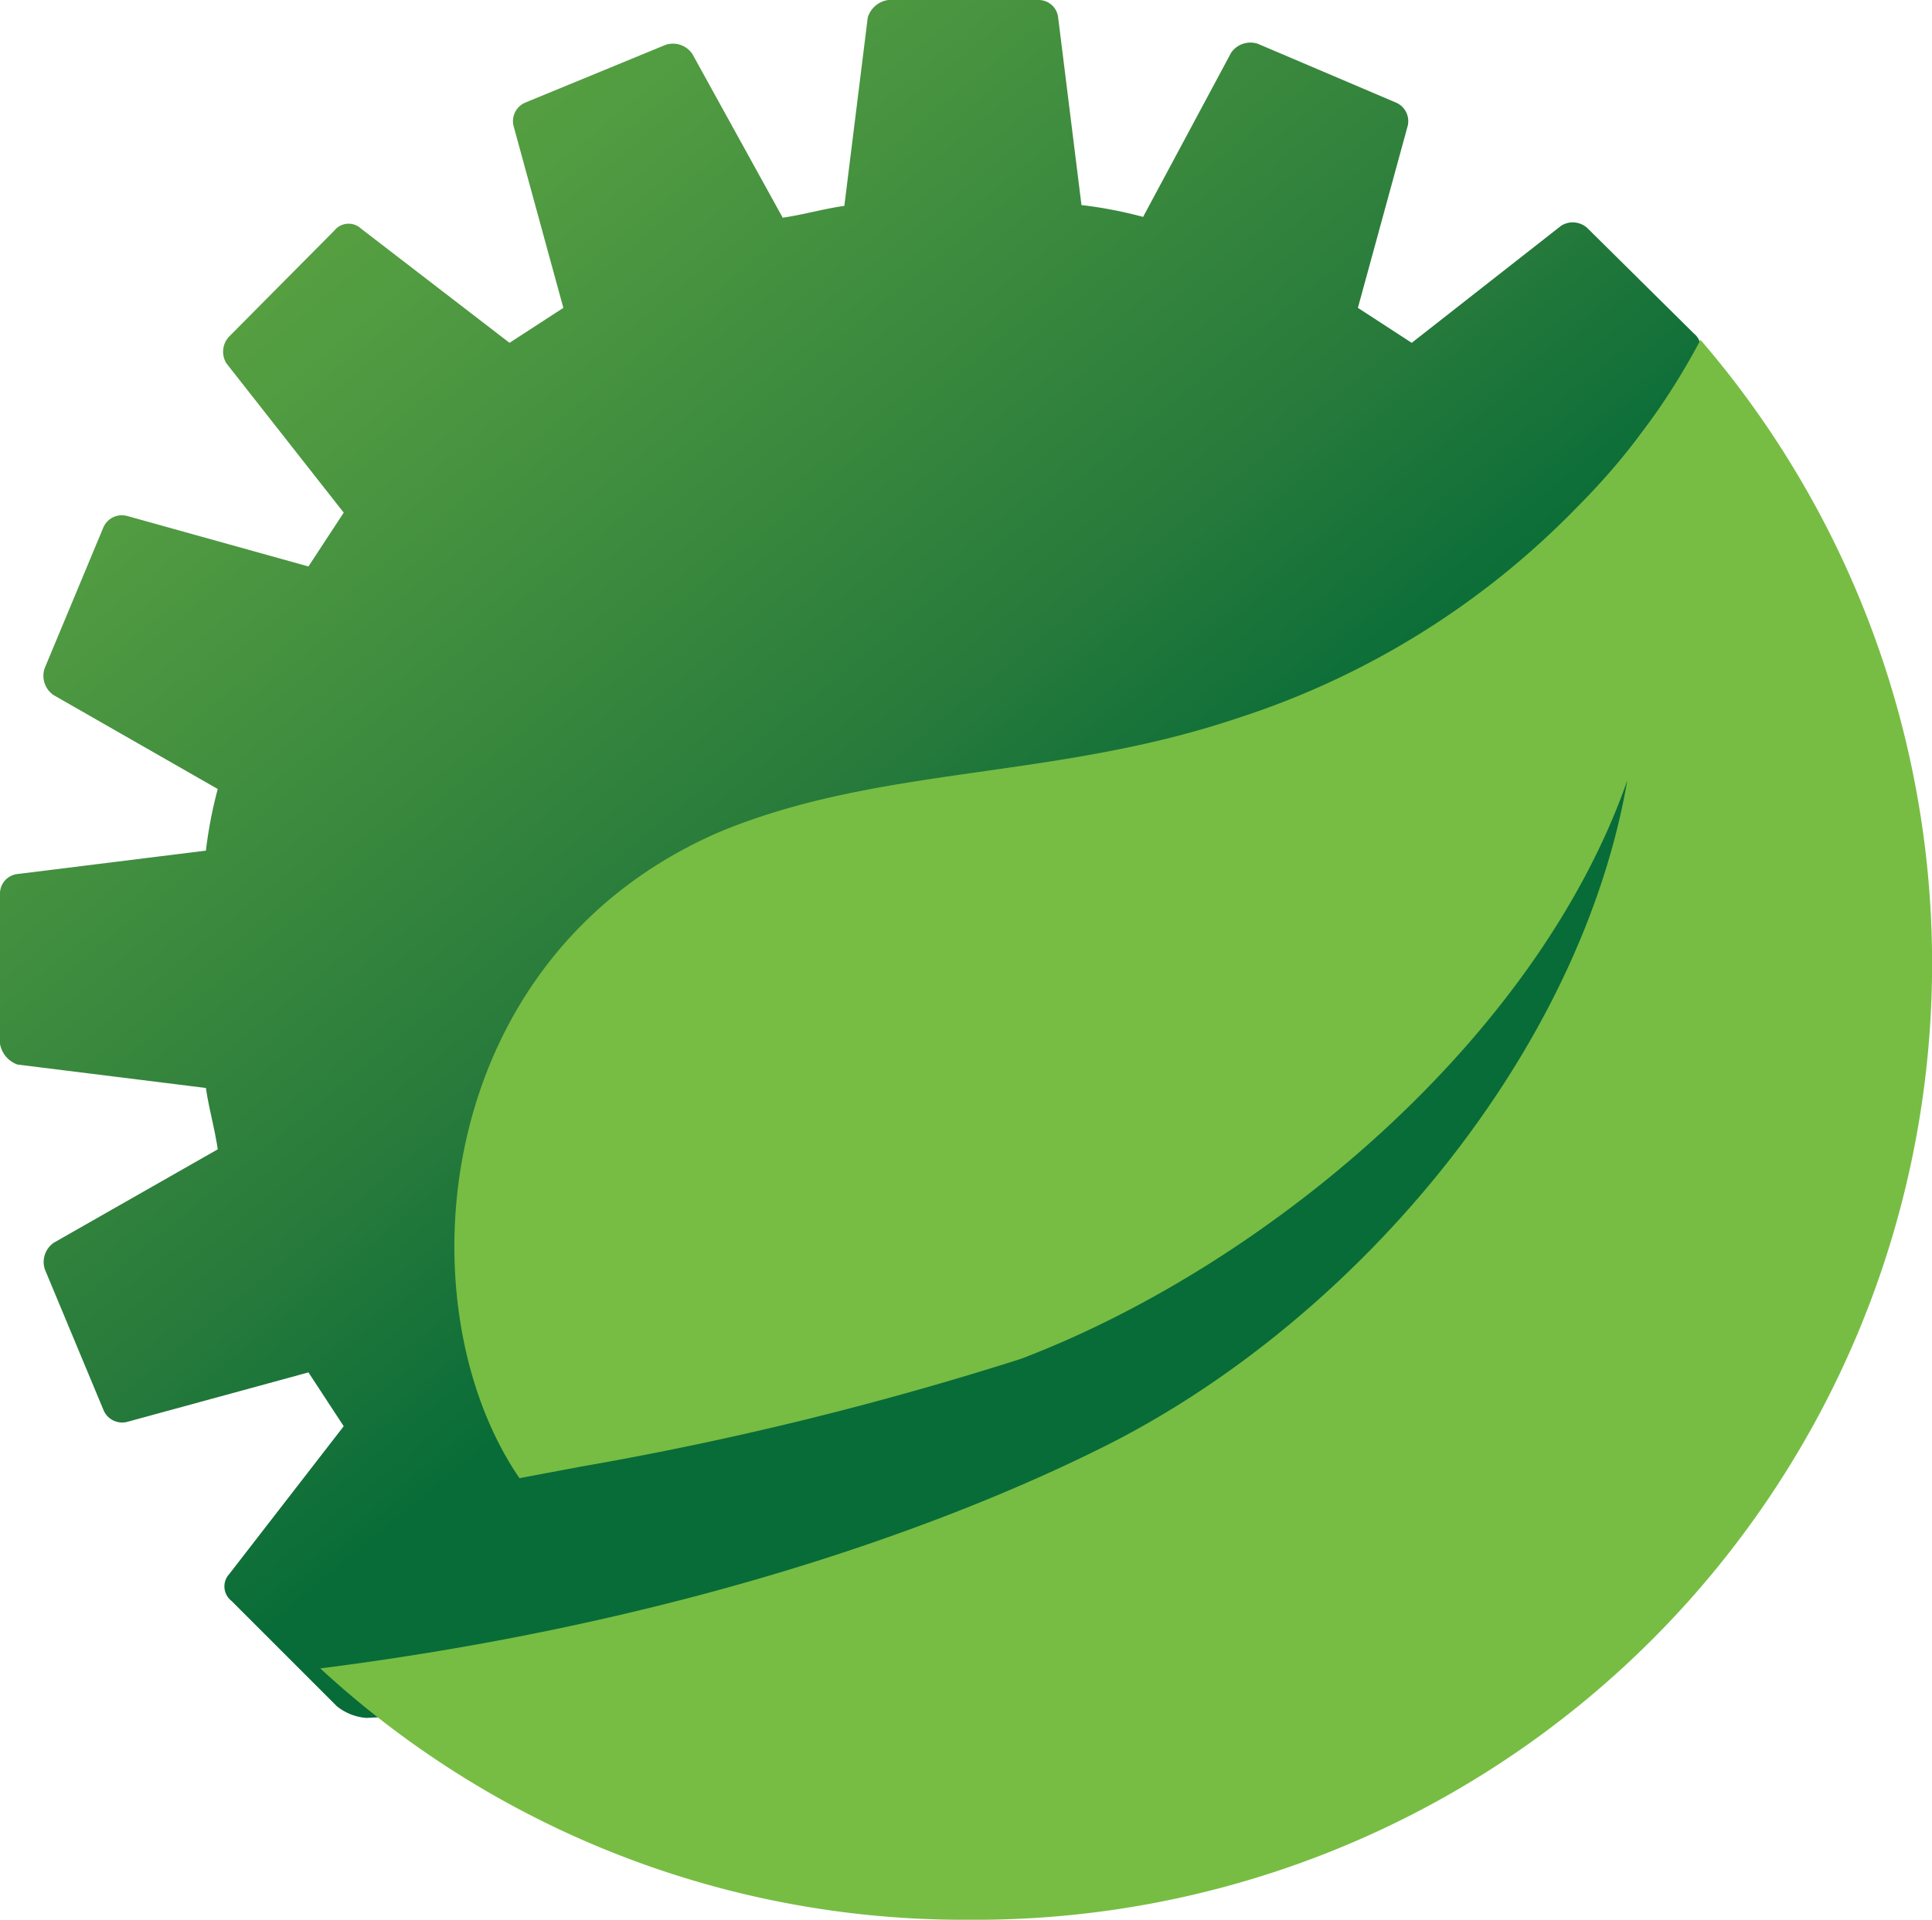 <svg xmlns="http://www.w3.org/2000/svg" xmlns:xlink="http://www.w3.org/1999/xlink" viewBox="0 0 71.78 71.34"><defs><linearGradient id="linear-gradient" x1="51.59" y1="6.57" x2="50.71" y2="5.5" gradientTransform="translate(-3256.82 -369.04) scale(64.13 64.59)" gradientUnits="userSpaceOnUse"><stop offset="0.25" stop-color="#086c38"/><stop offset="0.37" stop-color="#277a3b"/><stop offset="0.64" stop-color="#519b41"/><stop offset="0.86" stop-color="#69b343"/><stop offset="1" stop-color="#73bf44"/></linearGradient></defs><title>logo-spring-tools-gear</title><g id="Layer_2" data-name="Layer 2"><g id="Layer_1-2" data-name="Layer 1"><g id="Shape-4"><path d="M58.82,19,63,13.4a.68.68,0,0,0-.06-1l0,0L59,8.5a.8.8,0,0,0-1-.11l-5.55,4.35-2-1.3,1.85-6.76a.75.75,0,0,0-.44-.87L46.74,1.63a.87.87,0,0,0-1,.33l-3.27,6.1a16.23,16.23,0,0,0-2.29-.44l-.87-7A.73.73,0,0,0,38.57,0H33a.93.93,0,0,0-.76.65l-.87,7c-.77.11-1.53.33-2.29.44L25.72,2a.87.87,0,0,0-1-.33l-5.2,2.14a.75.75,0,0,0-.44.87l1.85,6.76-2,1.3L13.42,8.5a.68.68,0,0,0-1,.07l0,0-3.9,3.93a.82.82,0,0,0-.11,1l4.36,5.55-1.31,2L4.71,19.17a.75.75,0,0,0-.87.43L1.66,24.83a.87.87,0,0,0,.33,1l6.1,3.49a16.23,16.23,0,0,0-.44,2.29l-7,.87a.73.73,0,0,0-.65.76v5.55a1,1,0,0,0,.65.77l7,.87c.11.76.33,1.52.44,2.28L2,46.18a.87.87,0,0,0-.33,1l2.18,5.23a.75.75,0,0,0,.87.43L11.46,51l1.31,2L8.52,58.49a.68.68,0,0,0,.08,1l0,0,3.92,3.92a2,2,0,0,0,1.09.43l13.06-.65a27.51,27.51,0,0,0,9,1.42A28.45,28.45,0,0,0,64.16,36.17h0A28.08,28.08,0,0,0,58.82,19Z" fill="url(#linear-gradient)"/><path d="M63.18,12.63a25.85,25.85,0,0,1-4.58,6.21A30.72,30.72,0,0,1,46,26.68C39.12,29,32.69,28.43,26.7,30.93c-10.77,4.69-11.75,17.65-7.4,24l2.29-.43a123.48,123.48,0,0,0,16.33-4C47,47.05,57.08,38.66,60.46,29c-1.75,10.13-10,19.93-19.17,24.62C36.61,56,26.7,60.12,11.9,62A35.23,35.23,0,0,0,36,71.34,35.53,35.53,0,0,0,63.18,12.63Z" fill="#77bd43"/></g></g></g></svg>